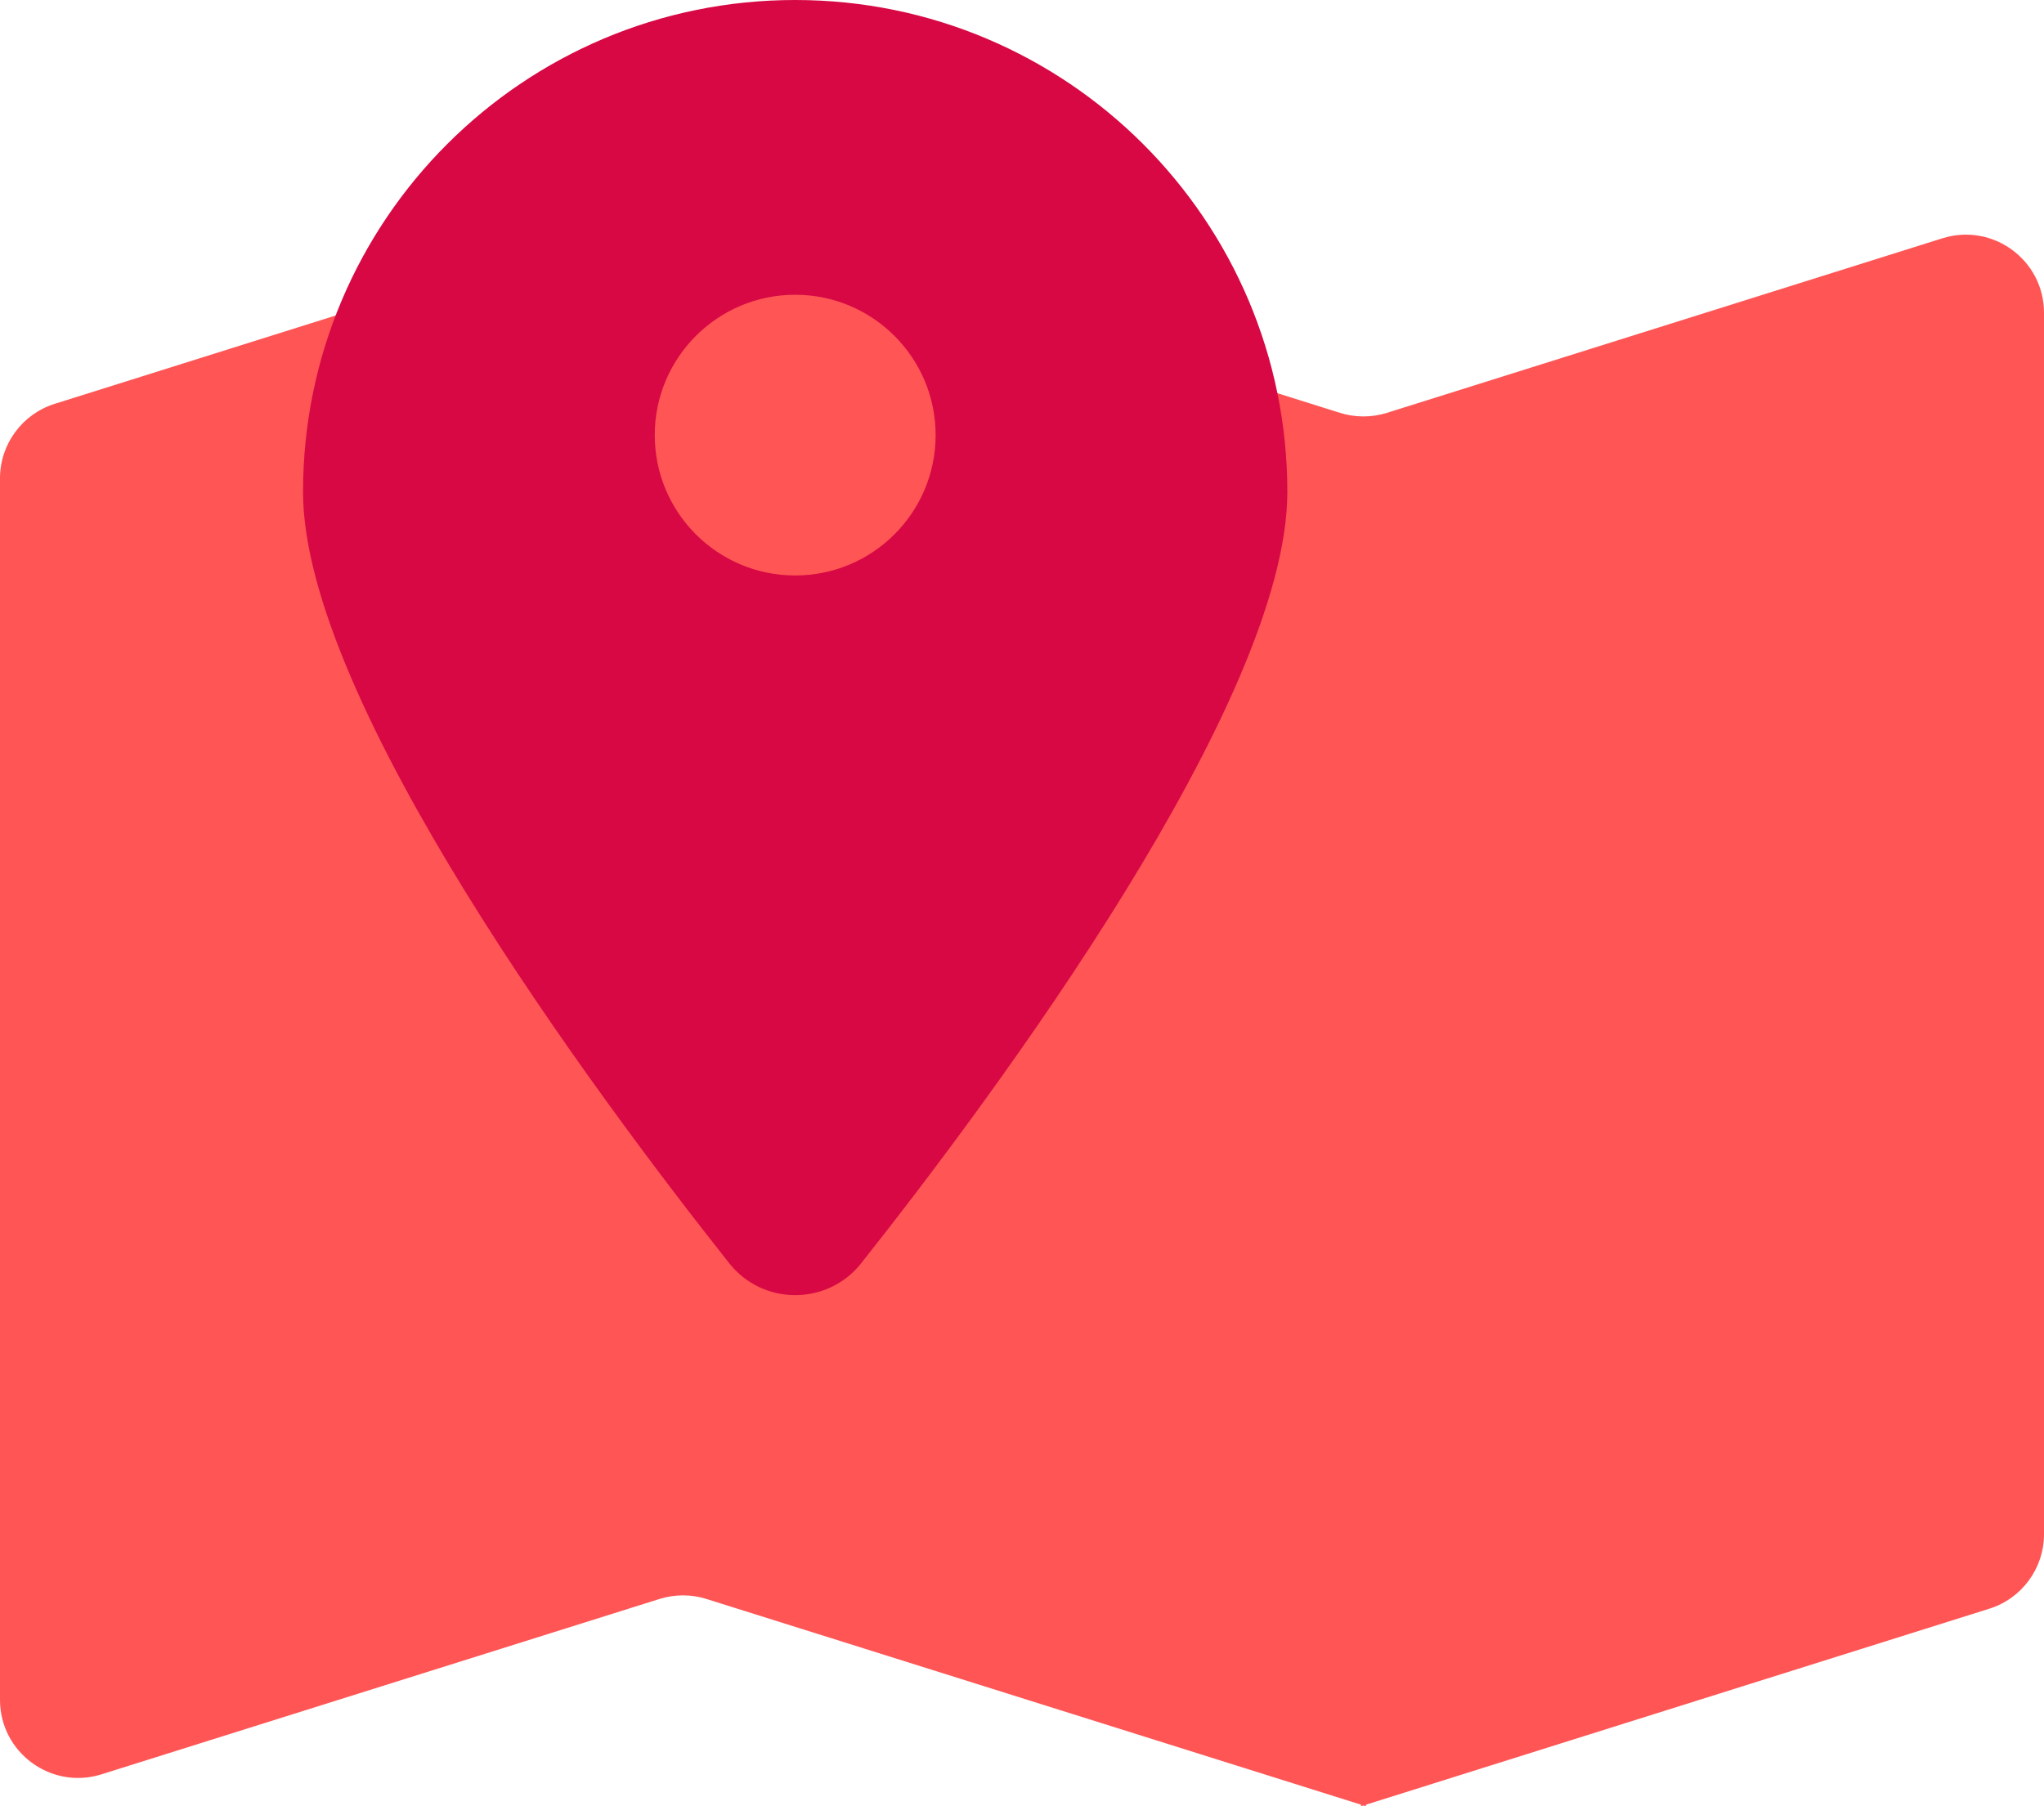 <svg width="43" height="38" viewBox="0 0 43 38" fill="none" xmlns="http://www.w3.org/2000/svg">
<g clip-path="url(#clip0_111_1201)">
<path d="M40.863 5.013L29.176 8.686C28.855 8.786 28.511 8.786 28.19 8.686L14.86 4.495C14.539 4.395 14.195 4.395 13.874 4.495L1.151 8.496C0.466 8.711 0 9.346 0 10.062V35.762C0 36.871 1.078 37.661 2.136 37.328L13.875 33.639C14.196 33.538 14.541 33.538 14.861 33.639L28.632 37.967V38L28.683 37.983L28.737 38V37.967L41.85 33.844C42.535 33.629 43 32.994 43 32.277V6.58C43 5.471 41.922 4.681 40.864 5.013H40.863Z" fill="#FF5555"/>
<path d="M16.728 0C11.011 0 6.375 4.634 6.375 10.348C6.375 14.75 12.519 23.013 15.341 26.576C16.05 27.471 17.408 27.471 18.117 26.576C20.939 23.012 27.082 14.75 27.082 10.348C27.081 4.634 22.445 0 16.728 0ZM16.728 12.107C15.095 12.107 13.774 10.784 13.774 9.154C13.774 7.524 15.097 6.201 16.728 6.201C18.359 6.201 19.683 7.524 19.683 9.154C19.683 10.784 18.359 12.107 16.728 12.107Z" fill="#D70843"/>
</g>
<defs>
<clipPath id="clip0_111_1201">
<rect width="43" height="38" fill="white"/>
</clipPath>
</defs>
</svg>
